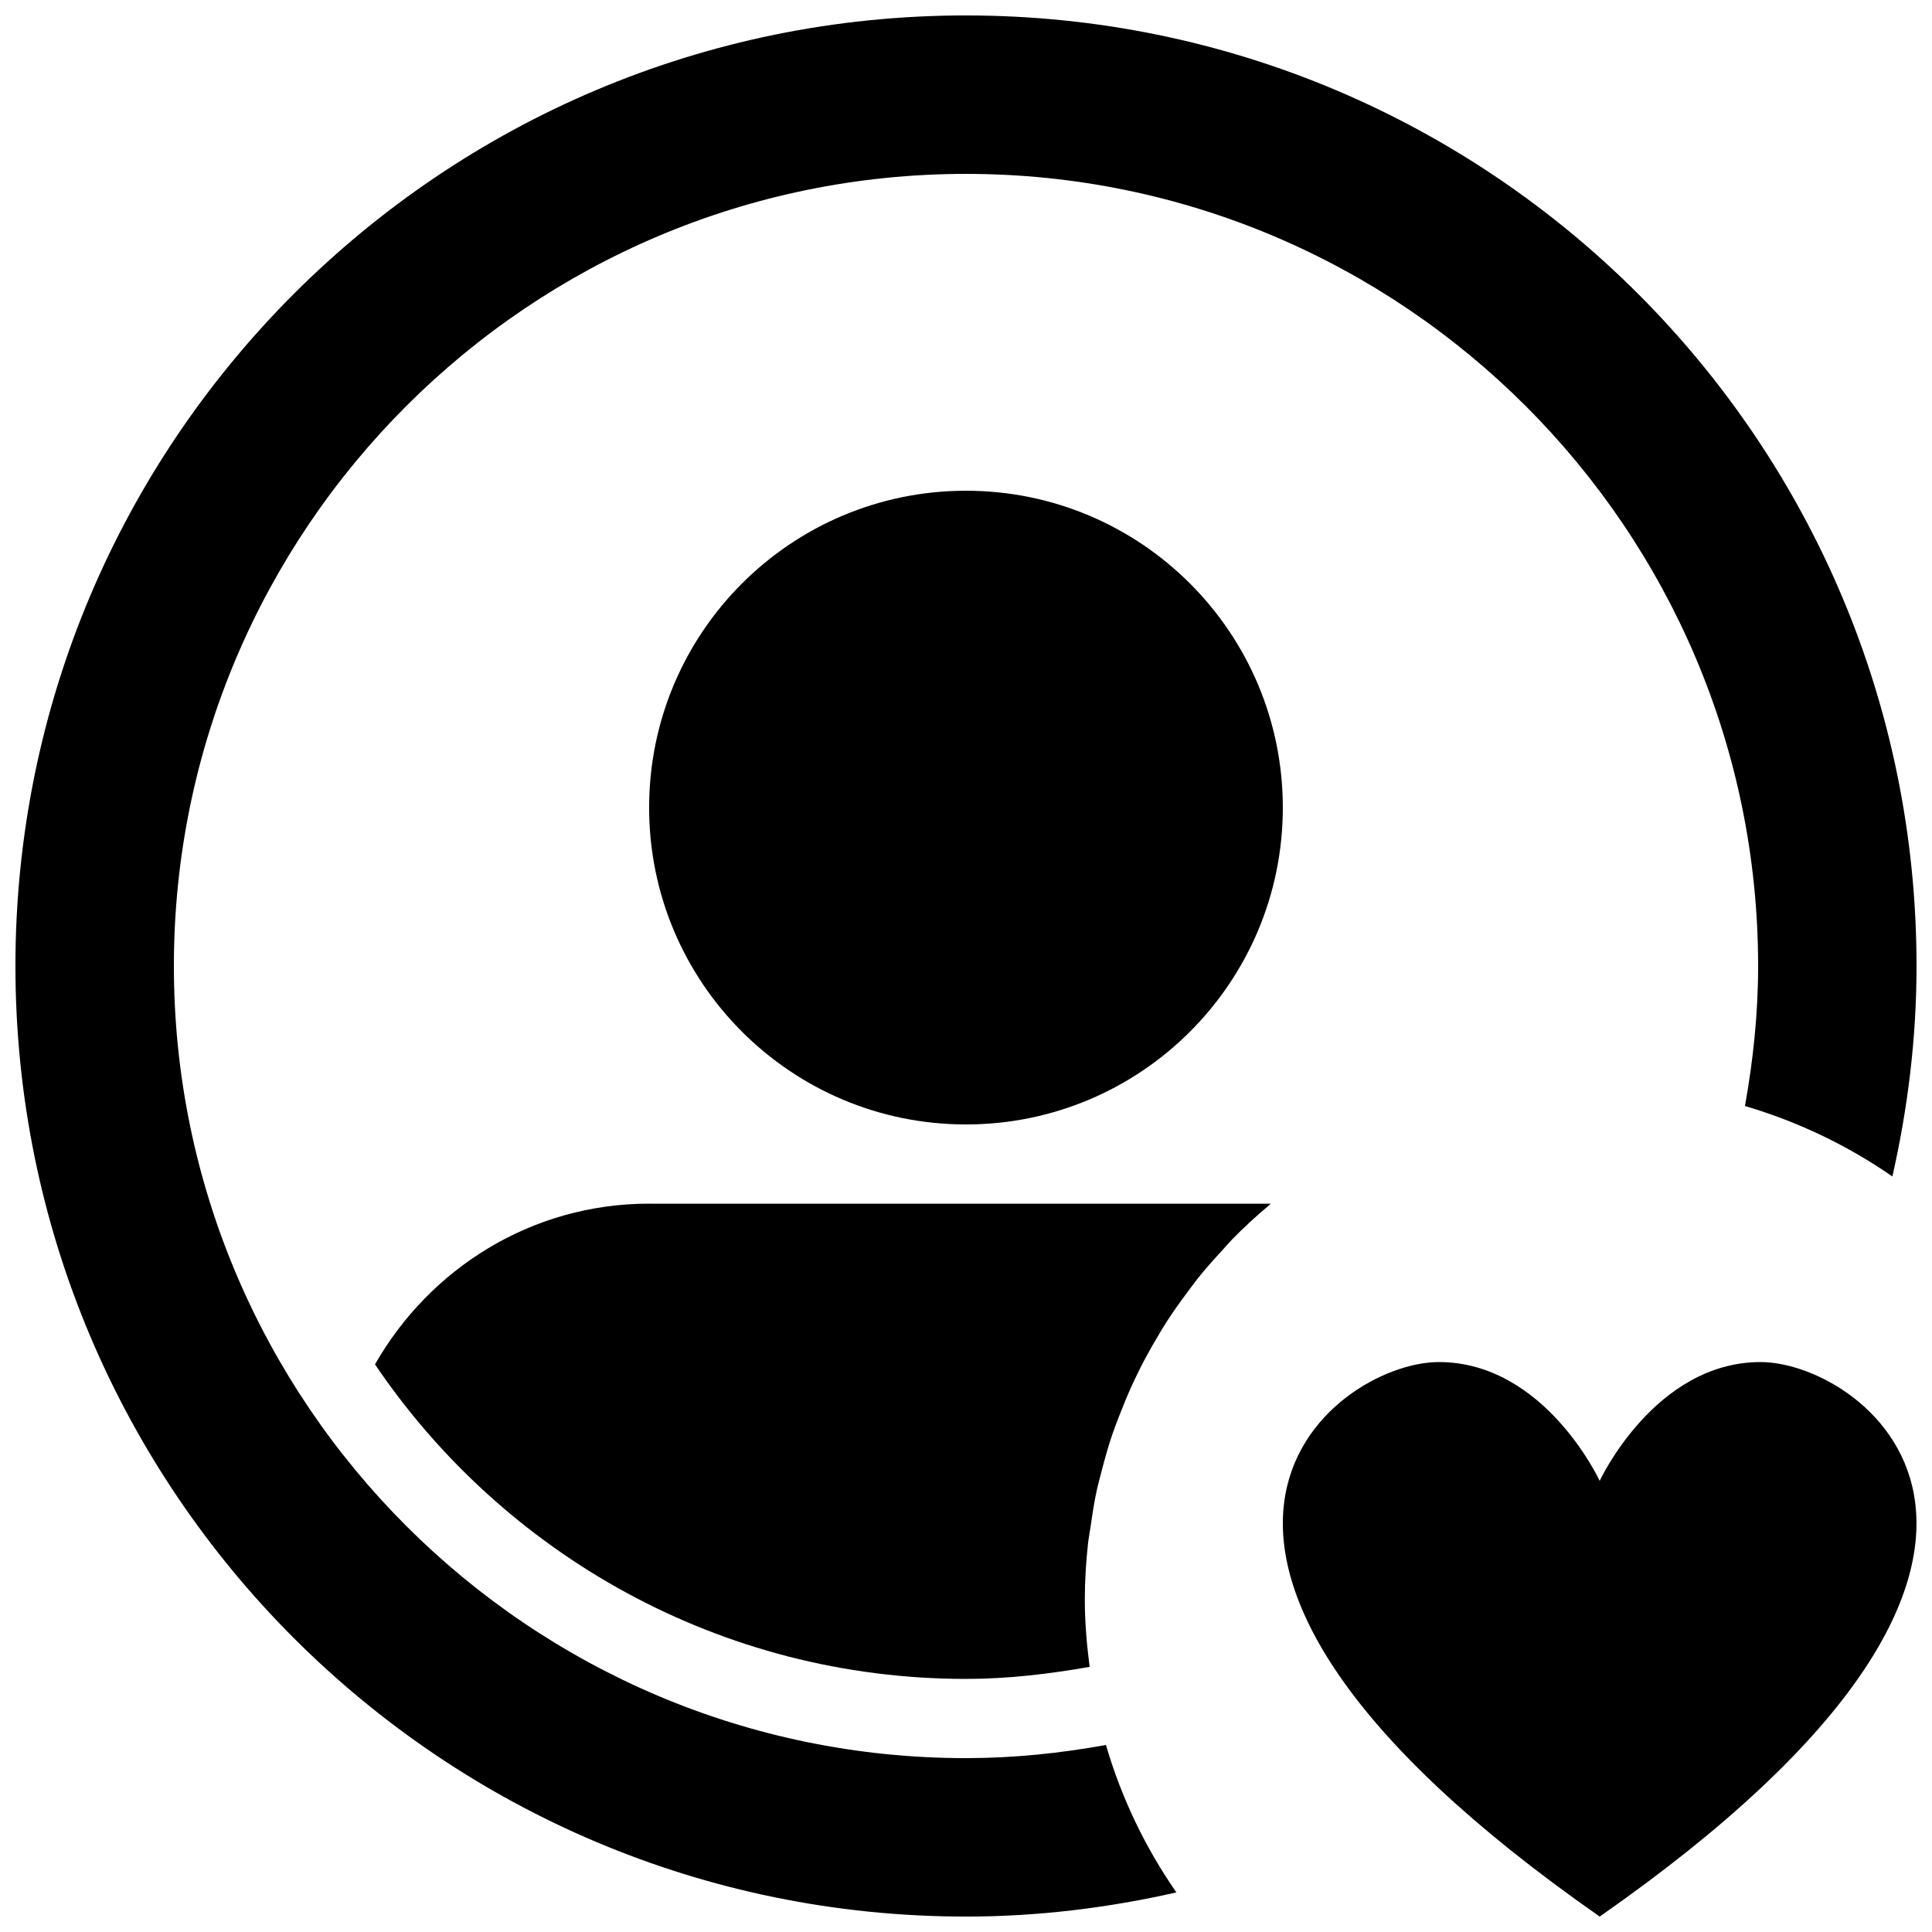 <?xml version="1.0" encoding="UTF-8"?>
<!-- Uploaded to: ICON Repo, www.svgrepo.com, Generator: ICON Repo Mixer Tools -->
<svg width="800px" height="800px" version="1.1" viewBox="144 144 512 512" xmlns="http://www.w3.org/2000/svg">
 <defs>
  <clipPath id="b">
   <path d="m483 504h168.9v147.9h-168.9z"/>
  </clipPath>
  <clipPath id="a">
   <path d="m148.09 148.09h503.81v503.81h-503.81z"/>
  </clipPath>
 </defs>
 <g clip-path="url(#b)">
  <path d="m610.57 504.96c-28.066 0-42.637 31.488-42.637 31.488s-14.547-31.488-42.633-31.488c-28.047 0-95.492 50.508 42.637 146.95 138.12-96.438 70.637-146.95 42.633-146.95z"/>
 </g>
 <path d="m483.96 358.02c0 46.375-37.594 83.969-83.965 83.969-46.375 0-83.969-37.594-83.969-83.969s37.594-83.969 83.969-83.969c46.371 0 83.965 37.594 83.965 83.969"/>
 <path d="m316.03 462.98c-31.234 0-58.191 17.254-72.652 42.594 33.984 50.254 91.504 83.355 156.62 83.355 11.211 0 22.105-1.324 32.77-3.191-0.758-5.856-1.281-11.754-1.281-17.801 0-5.016 0.316-9.973 0.84-14.82 0.188-1.594 0.484-3.129 0.715-4.703 0.461-3.254 0.965-6.508 1.66-9.699 0.398-1.785 0.902-3.504 1.344-5.269 0.754-2.918 1.574-5.793 2.5-8.648 0.586-1.762 1.258-3.484 1.91-5.207 1.051-2.731 2.164-5.438 3.359-8.102 0.777-1.68 1.555-3.316 2.371-4.953 1.324-2.625 2.75-5.207 4.262-7.746 0.883-1.512 1.762-3.023 2.707-4.473 1.66-2.582 3.441-5.082 5.269-7.535 0.965-1.281 1.91-2.602 2.898-3.863 2.098-2.625 4.344-5.144 6.633-7.621 0.859-0.945 1.68-1.93 2.582-2.856 3.066-3.129 6.32-6.129 9.676-8.941 0.188-0.148 0.355-0.336 0.523-0.504l-164.71 0.004z"/>
 <g clip-path="url(#a)">
  <path d="m400 148.09c-139.12 0-251.91 112.79-251.91 251.91 0 139.11 112.79 251.91 251.91 251.91 19.188 0 37.809-2.332 55.754-6.402-8.207-11.82-14.527-24.938-18.66-39.047l-0.02-0.02c-12.055 2.18-24.418 3.481-37.074 3.481-115.75 0-209.92-94.168-209.92-209.92s94.172-209.92 209.92-209.92 209.92 94.172 209.92 209.92c0 12.68-1.324 25.023-3.484 37.094l0.043 0.02c14.066 4.156 27.227 10.477 39.023 18.66 4.07-17.988 6.398-36.59 6.398-55.773 0-139.12-112.79-251.91-251.9-251.91z"/>
 </g>
</svg>